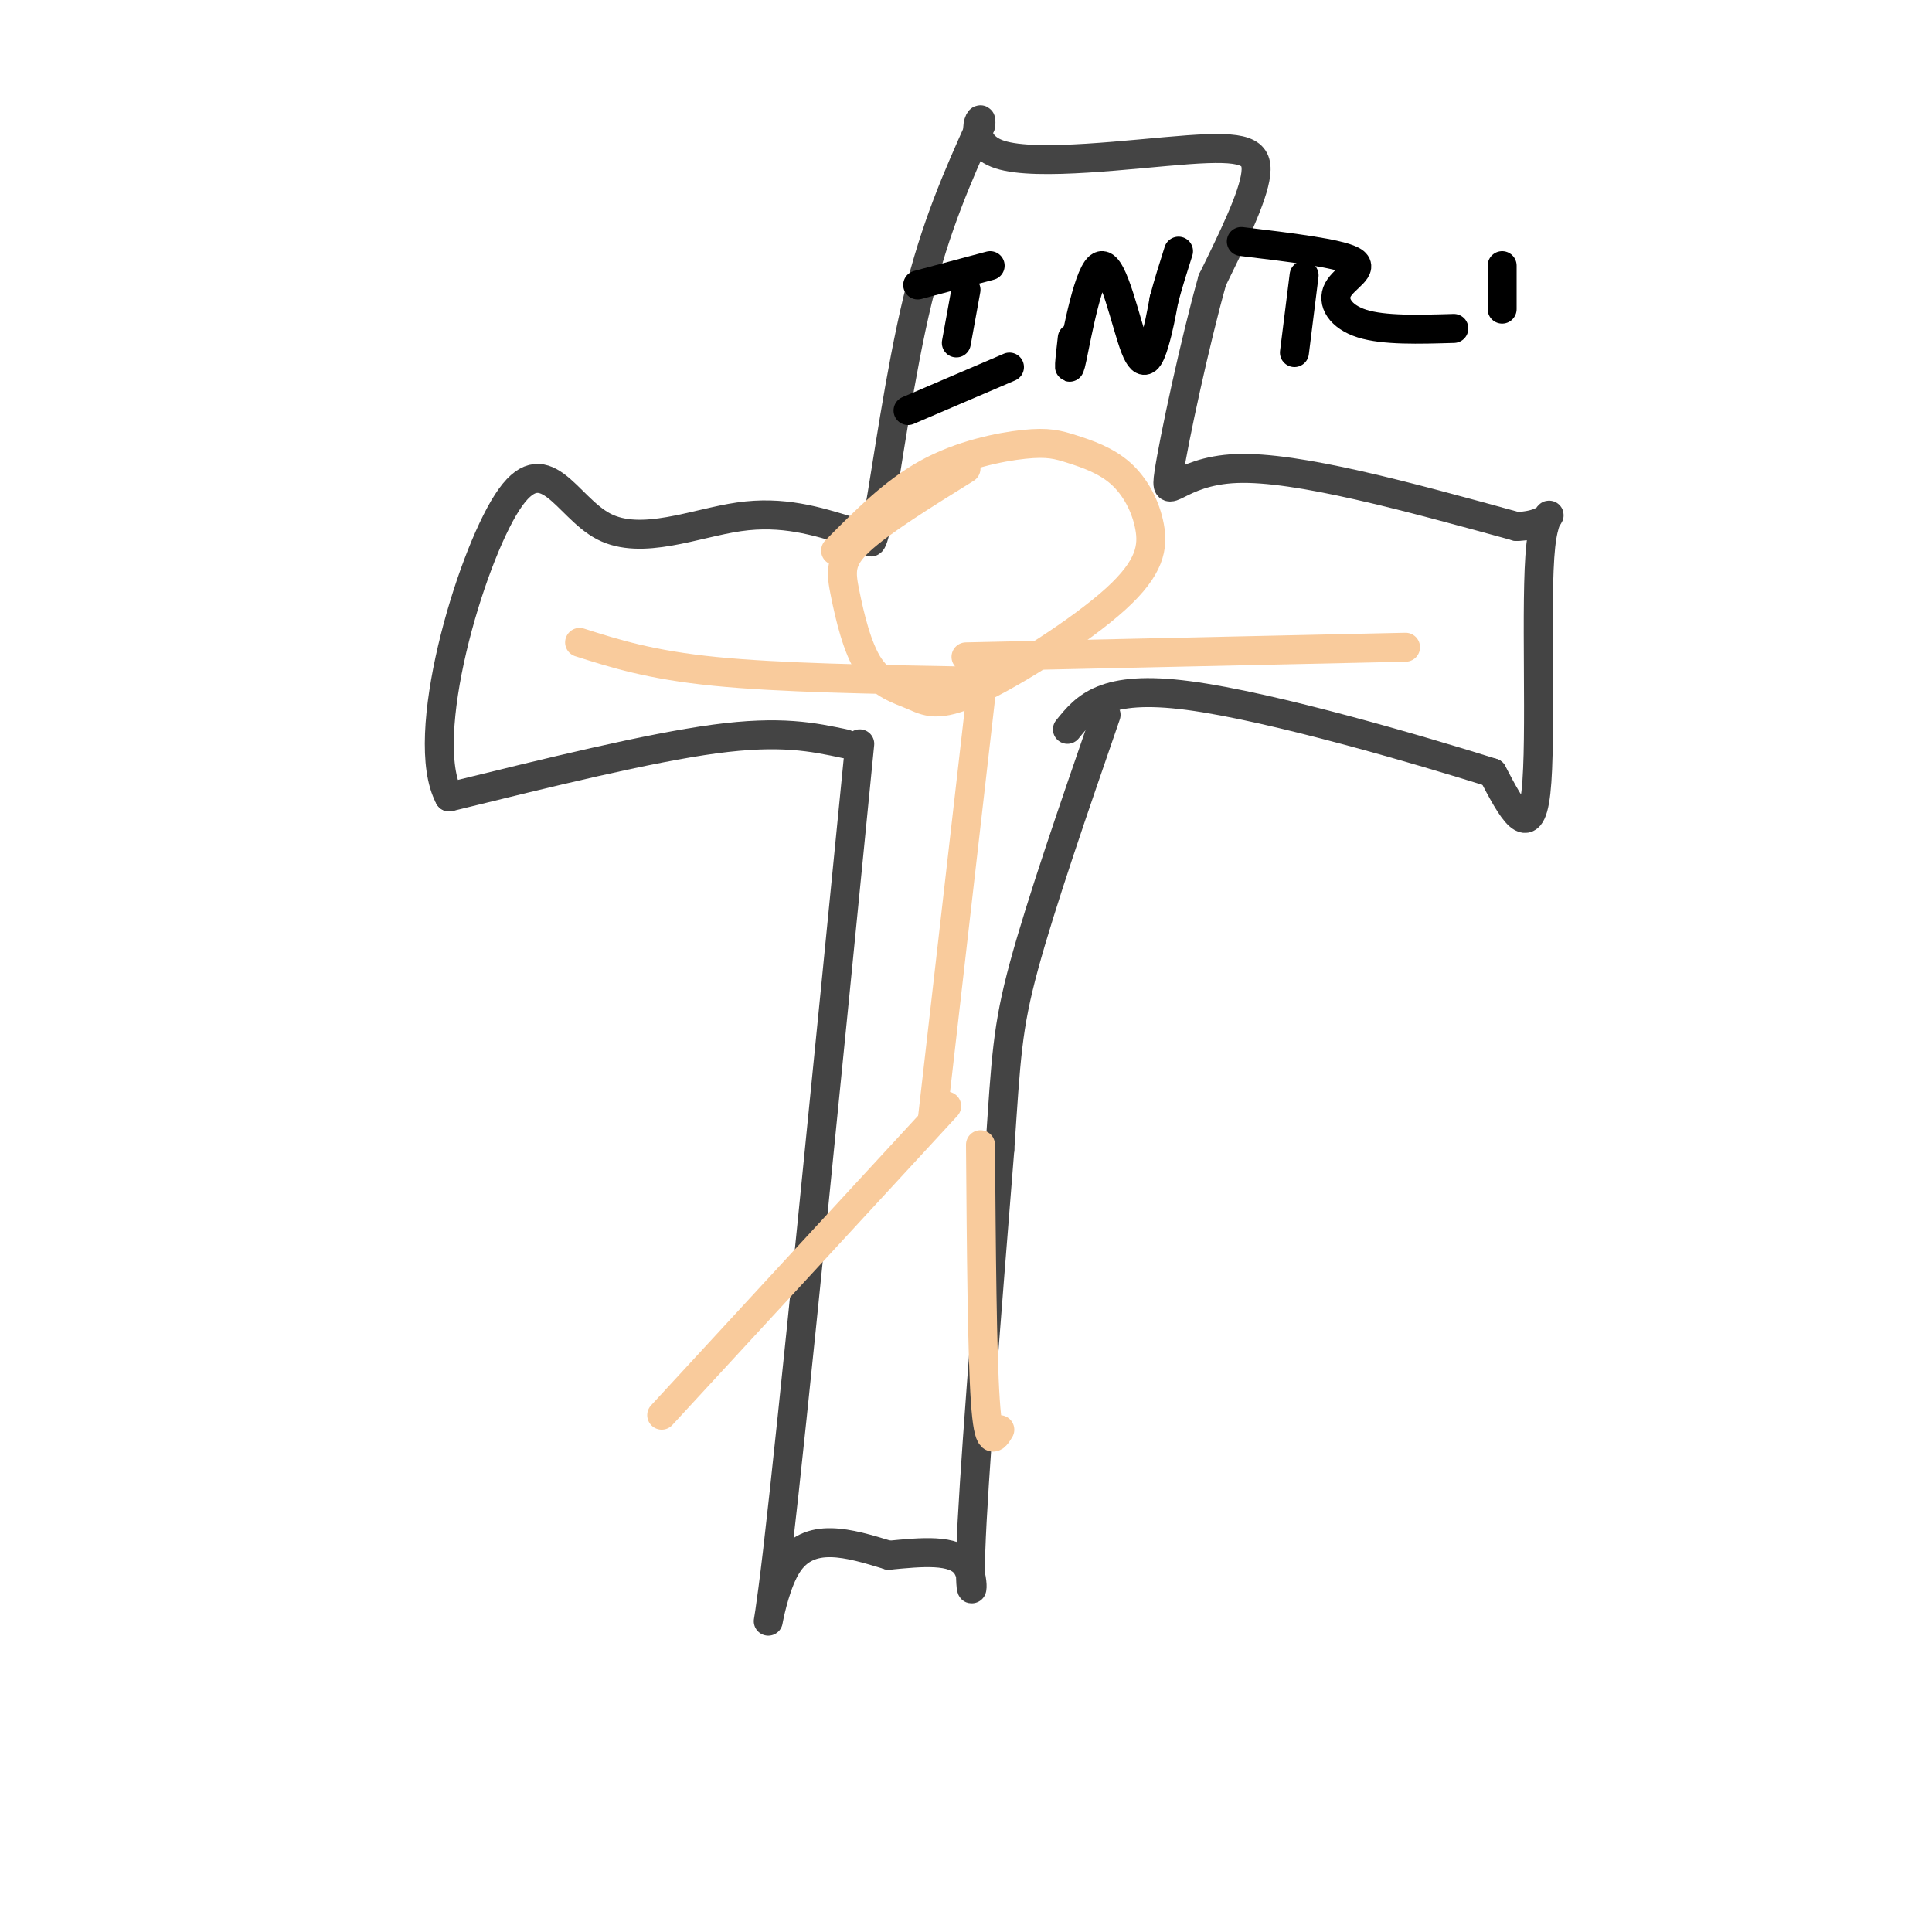 <svg viewBox='0 0 400 400' version='1.1' xmlns='http://www.w3.org/2000/svg' xmlns:xlink='http://www.w3.org/1999/xlink'><g fill='none' stroke='rgb(68,68,68)' stroke-width='6' stroke-linecap='round' stroke-linejoin='round'><path d='M178,154c-6.933,70.133 -13.867,140.267 -17,167c-3.133,26.733 -2.467,10.067 2,3c4.467,-7.067 12.733,-4.533 21,-2'/><path d='M184,322c6.881,-0.667 13.583,-1.333 16,2c2.417,3.333 0.548,10.667 1,-3c0.452,-13.667 3.226,-48.333 6,-83'/><path d='M207,238c1.289,-19.044 1.511,-25.156 5,-38c3.489,-12.844 10.244,-32.422 17,-52'/><path d='M175,154c-6.667,-1.417 -13.333,-2.833 -27,-1c-13.667,1.833 -34.333,6.917 -55,12'/><path d='M93,165c-6.630,-12.303 4.295,-49.061 12,-61c7.705,-11.939 12.190,0.939 20,5c7.810,4.061 18.946,-0.697 28,-2c9.054,-1.303 16.027,0.848 23,3'/><path d='M176,110c4.429,0.407 4.002,-0.077 4,1c-0.002,1.077 0.423,3.713 2,-5c1.577,-8.713 4.308,-28.775 8,-44c3.692,-15.225 8.346,-25.612 13,-36'/><path d='M203,26c0.805,-4.140 -3.681,3.509 4,6c7.681,2.491 27.530,-0.175 39,-1c11.470,-0.825 14.563,0.193 14,5c-0.563,4.807 -4.781,13.404 -9,22'/><path d='M251,58c-3.571,12.655 -8.000,33.292 -9,40c-1.000,6.708 1.429,-0.512 14,-1c12.571,-0.488 35.286,5.756 58,12'/><path d='M314,109c10.060,-0.321 6.208,-7.125 5,4c-1.208,11.125 0.226,40.179 -1,51c-1.226,10.821 -5.113,3.411 -9,-4'/><path d='M309,160c-14.289,-4.489 -45.511,-13.711 -63,-16c-17.489,-2.289 -21.244,2.356 -25,7'/></g>
<g fill='none' stroke='rgb(0,0,0)' stroke-width='6' stroke-linecap='round' stroke-linejoin='round'><path d='M200,60c0.000,0.000 -2.000,11.000 -2,11'/><path d='M188,85c0.000,0.000 21.000,-9.000 21,-9'/><path d='M190,59c0.000,0.000 15.000,-4.000 15,-4'/><path d='M222,70c-0.496,4.351 -0.992,8.702 0,4c0.992,-4.702 3.472,-18.456 6,-19c2.528,-0.544 5.104,12.123 7,17c1.896,4.877 3.113,1.965 4,-1c0.887,-2.965 1.443,-5.982 2,-9'/><path d='M241,62c0.833,-3.167 1.917,-6.583 3,-10'/><path d='M270,57c0.000,0.000 -2.000,16.000 -2,16'/><path d='M257,50c10.095,1.214 20.190,2.429 23,4c2.810,1.571 -1.667,3.500 -3,6c-1.333,2.500 0.476,5.571 5,7c4.524,1.429 11.762,1.214 19,1'/><path d='M311,55c0.000,0.000 0.000,9.000 0,9'/></g>
<g fill='none' stroke='rgb(249,203,156)' stroke-width='6' stroke-linecap='round' stroke-linejoin='round'><path d='M204,136c0.000,0.000 -11.000,96.000 -11,96'/><path d='M196,229c0.000,0.000 -59.000,64.000 -59,64'/><path d='M203,237c0.167,21.583 0.333,43.167 1,53c0.667,9.833 1.833,7.917 3,6'/><path d='M200,141c-19.333,-0.333 -38.667,-0.667 -52,-2c-13.333,-1.333 -20.667,-3.667 -28,-6'/><path d='M200,136c0.000,0.000 91.000,-2.000 91,-2'/><path d='M200,97c-8.867,5.507 -17.735,11.015 -22,15c-4.265,3.985 -3.929,6.448 -3,11c0.929,4.552 2.449,11.192 5,15c2.551,3.808 6.134,4.785 9,6c2.866,1.215 5.017,2.670 13,-1c7.983,-3.670 21.799,-12.464 29,-19c7.201,-6.536 7.786,-10.813 7,-15c-0.786,-4.187 -2.943,-8.285 -6,-11c-3.057,-2.715 -7.015,-4.047 -10,-5c-2.985,-0.953 -4.996,-1.526 -10,-1c-5.004,0.526 -13.001,2.150 -20,6c-6.999,3.850 -12.999,9.925 -19,16'/></g>
</svg>
